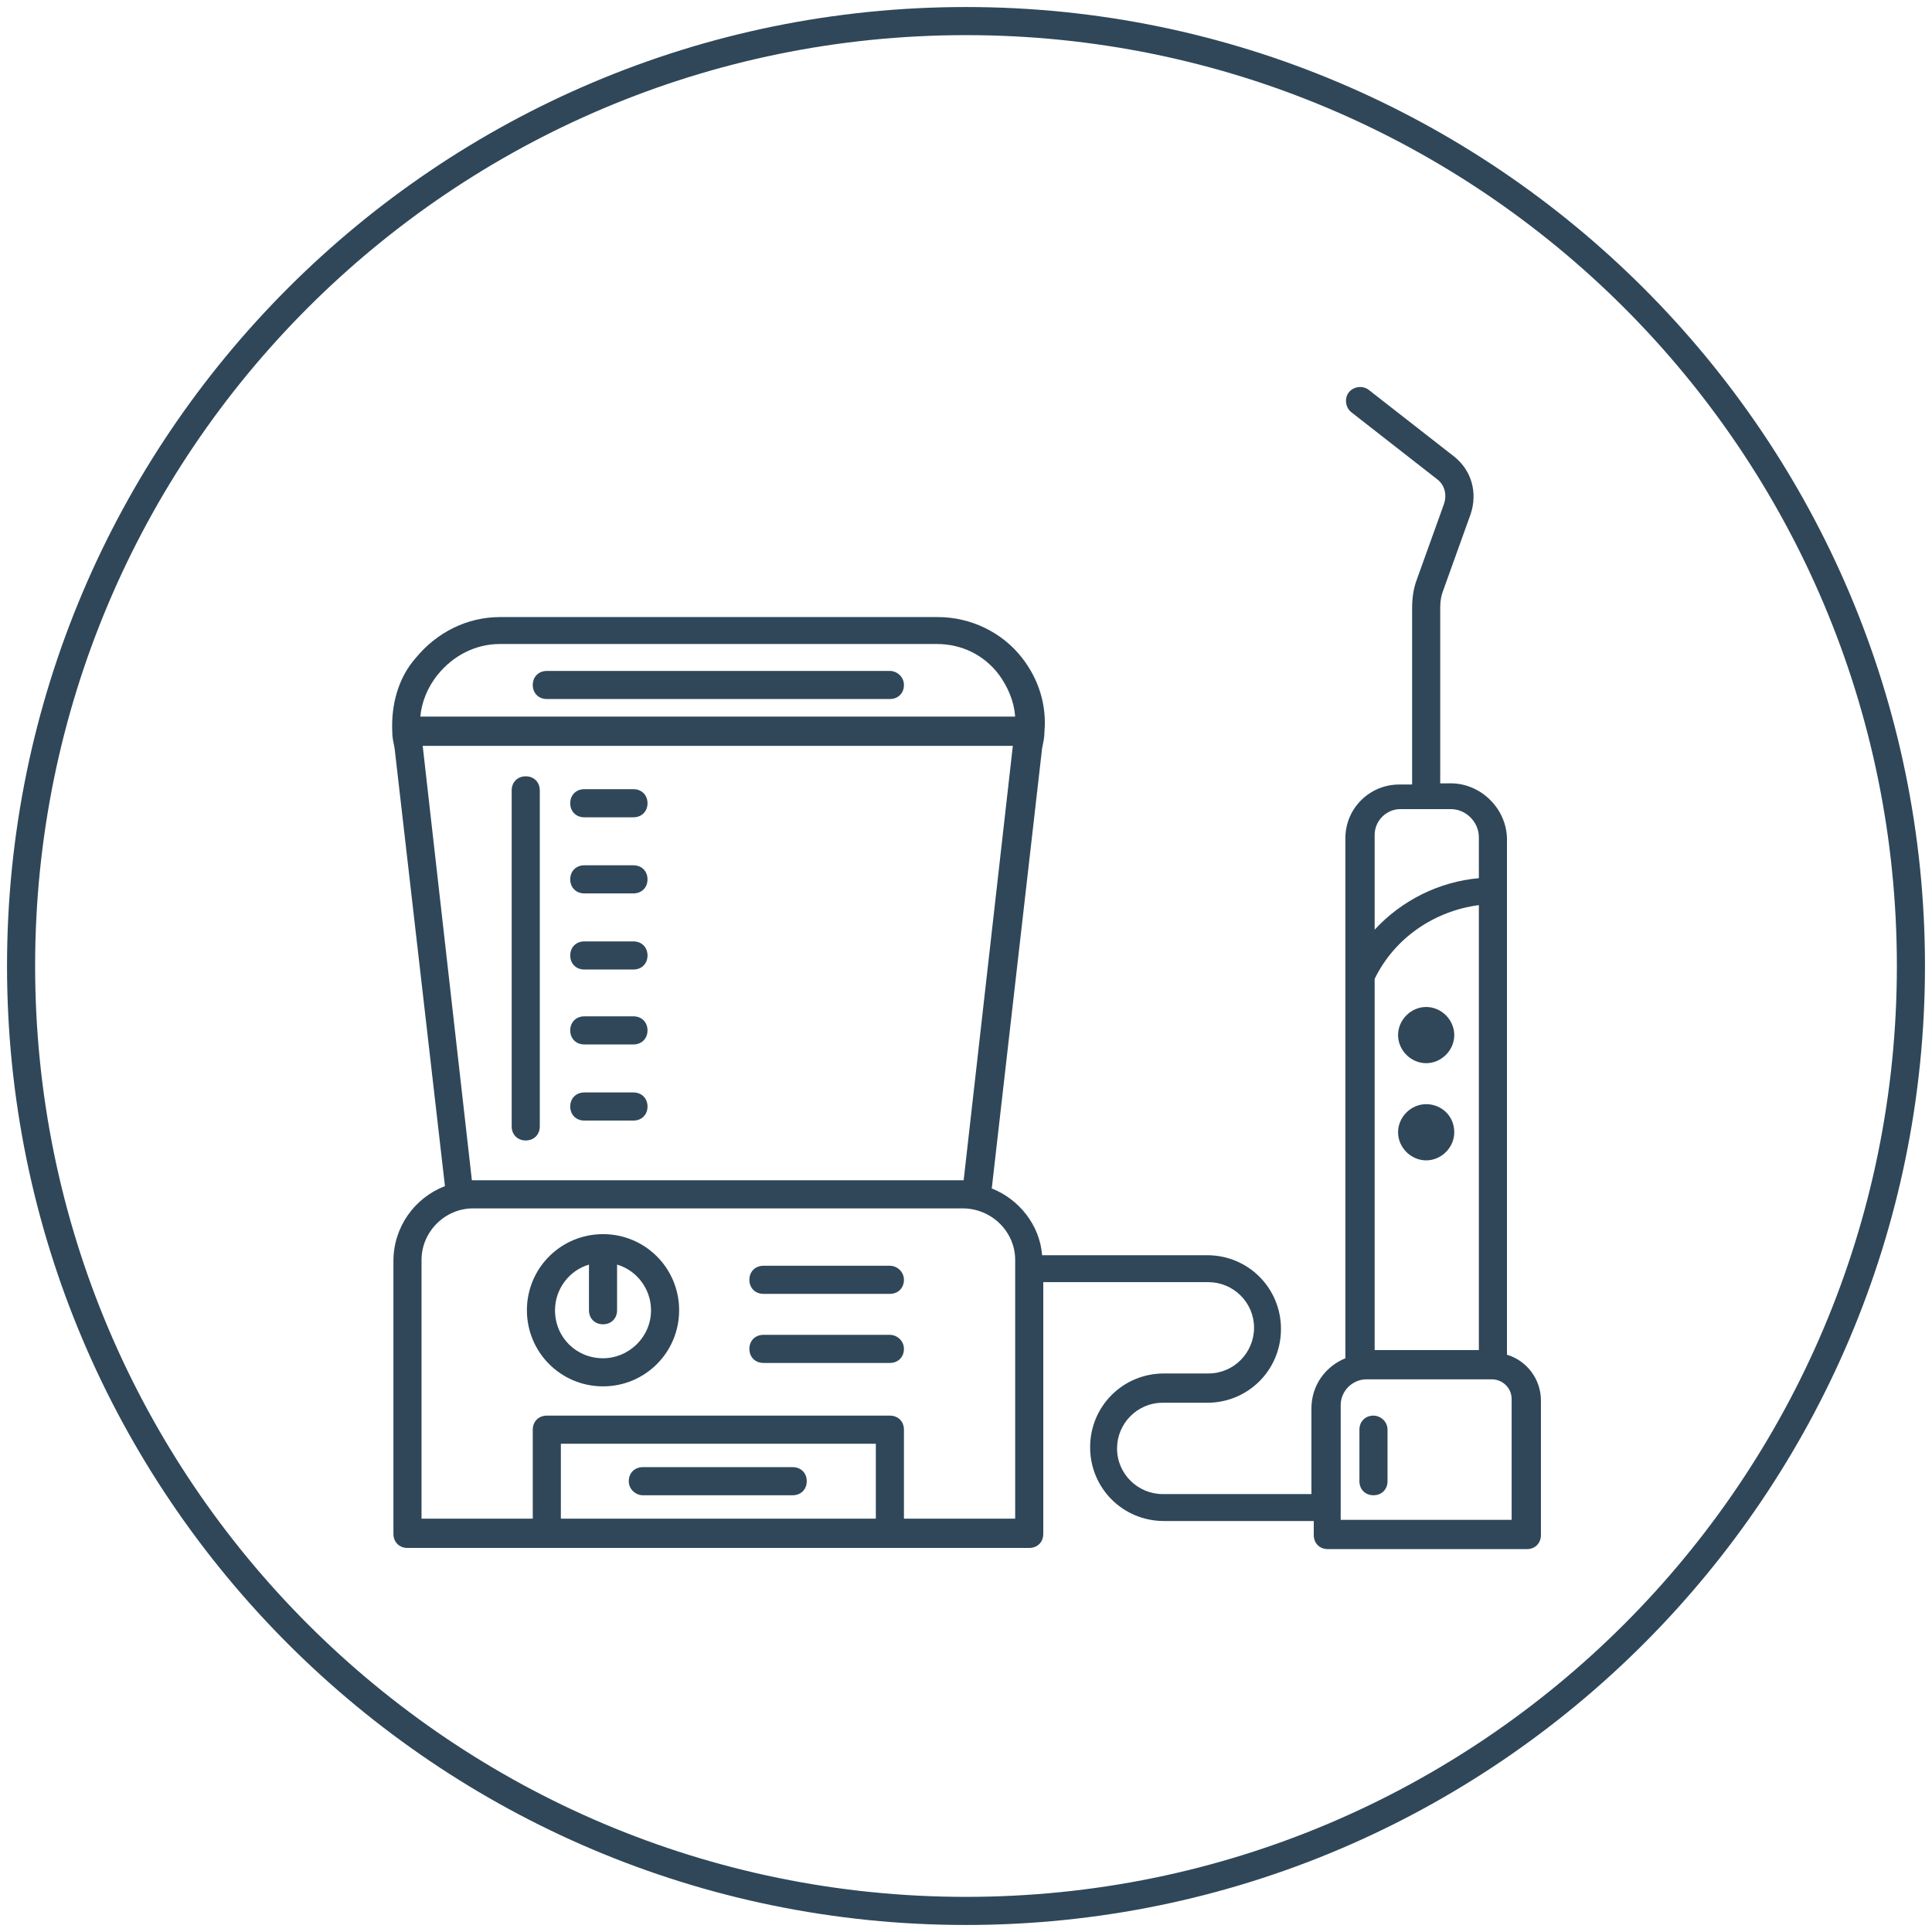 <?xml version="1.0" encoding="utf-8"?>
<!-- Generator: Adobe Illustrator 22.0.1, SVG Export Plug-In . SVG Version: 6.00 Build 0)  -->
<svg version="1.1" id="Layer_1" xmlns="http://www.w3.org/2000/svg" xmlns:xlink="http://www.w3.org/1999/xlink" x="0px" y="0px"
	 viewBox="0 0 165 165" style="enable-background:new 0 0 165 165;" xml:space="preserve">
<style type="text/css">
	.st0{fill:#2F4759;}
</style>
<g>
	<path class="st0" d="M82.5,164.4c45.2,0,81.9-36.8,81.9-81.9c0-45.2-36.8-81.9-81.9-81.9C37.3,0.6,0.6,37.3,0.6,82.5
		C0.6,127.7,37.3,164.4,82.5,164.4z M82.5,3C126.4,3,162,38.6,162,82.5S126.4,162,82.5,162C38.6,162,3,126.4,3,82.5S38.6,3,82.5,3z"
		/>
	<path class="st0" d="M49.9,69.8h4.2c0.7,0,1.2-0.5,1.2-1.2s-0.5-1.2-1.2-1.2h-4.2c-0.7,0-1.2,0.5-1.2,1.2S49.2,69.8,49.9,69.8z"/>
	<path class="st0" d="M49.9,76.3h4.2c0.7,0,1.2-0.5,1.2-1.2s-0.5-1.2-1.2-1.2h-4.2c-0.7,0-1.2,0.5-1.2,1.2S49.2,76.3,49.9,76.3z"/>
	<path class="st0" d="M33.5,62.5C33.5,62.5,33.5,62.5,33.5,62.5c0,0.5,0.1,0.9,0.2,1.4l4.3,37.4c-2.6,1-4.4,3.5-4.4,6.4v23.3
		c0,0.7,0.5,1.2,1.2,1.2h11.9H76h11.9c0.7,0,1.2-0.5,1.2-1.2v-21.5h14.1c2.1,0,3.9,1.7,3.9,3.9c0,2.1-1.7,3.9-3.9,3.9h-3.8
		c-3.5,0-6.3,2.8-6.3,6.3c0,3.5,2.8,6.3,6.3,6.3h12.8v1.2c0,0.7,0.5,1.2,1.2,1.2h17c0.7,0,1.2-0.5,1.2-1.2v-11.5
		c0-1.8-1.2-3.4-2.9-3.9v-44c0-2.6-2.2-4.8-4.8-4.8H123v-15c0-0.6,0.1-1.1,0.3-1.6l2.3-6.4c0.6-1.8,0.1-3.7-1.4-4.9l-7.3-5.7
		c-0.5-0.4-1.3-0.3-1.7,0.2c-0.4,0.5-0.3,1.3,0.2,1.7l7.3,5.7c0.7,0.5,0.9,1.4,0.6,2.2l-2.3,6.4c-0.3,0.8-0.4,1.6-0.4,2.5v15h-1.1
		c-2.5,0-4.6,2-4.6,4.6v12c0,0,0,0,0,0.1v32.3c-1.7,0.7-2.9,2.3-2.9,4.3v7.3H99.3c-2.1,0-3.9-1.7-3.9-3.9c0-2.1,1.7-3.9,3.9-3.9h3.8
		c3.5,0,6.3-2.8,6.3-6.3c0-3.5-2.8-6.3-6.3-6.3H89c-0.2-2.6-2-4.8-4.3-5.7L89,63.9c0.1-0.5,0.2-0.9,0.2-1.4c0,0,0,0,0,0c0,0,0,0,0,0
		c0.2-2.3-0.5-4.5-1.9-6.3c-1.7-2.2-4.4-3.5-7.2-3.5H42.7c-2.8,0-5.4,1.3-7.2,3.5C34,57.9,33.4,60.2,33.5,62.5
		C33.5,62.5,33.5,62.5,33.5,62.5z M117.4,71.3c0-1.2,1-2.2,2.2-2.2h4.3c1.3,0,2.4,1.1,2.4,2.4V75c-3.4,0.3-6.6,1.9-8.9,4.4V71.3z
		 M117.4,83.6c1.7-3.5,5.1-5.8,8.9-6.3v38h-8.9V83.6z M114.5,120c0-1.2,1-2.2,2.2-2.2h10.7c0.9,0,1.7,0.7,1.7,1.7v10.3h-14.6V120z
		 M74.8,129.7H47.9v-6.4h26.9V129.7z M86.7,107.6v22.1h-9.5v-7.6c0-0.7-0.5-1.2-1.2-1.2H46.7c-0.7,0-1.2,0.5-1.2,1.2v7.6H36v-22.1
		c0-2.4,2-4.4,4.4-4.4h41.8C84.7,103.2,86.7,105.2,86.7,107.6z M82.3,100.8L82.3,100.8H40.4h-0.1l-4.2-37.1h50.4L82.3,100.8z
		 M37.4,57.6c1.3-1.6,3.2-2.6,5.3-2.6H80c2.1,0,4,0.9,5.3,2.6c0.8,1.1,1.3,2.3,1.4,3.6H35.9C36,60,36.5,58.7,37.4,57.6z"/>
	<path class="st0" d="M76,57.3H46.7c-0.7,0-1.2,0.5-1.2,1.2s0.5,1.2,1.2,1.2H76c0.7,0,1.2-0.5,1.2-1.2S76.6,57.3,76,57.3z"/>
	<path class="st0" d="M49.9,82.8h4.2c0.7,0,1.2-0.5,1.2-1.2s-0.5-1.2-1.2-1.2h-4.2c-0.7,0-1.2,0.5-1.2,1.2S49.2,82.8,49.9,82.8z"/>
	<path class="st0" d="M76,108.1H65.2c-0.7,0-1.2,0.5-1.2,1.2s0.5,1.2,1.2,1.2H76c0.7,0,1.2-0.5,1.2-1.2S76.6,108.1,76,108.1z"/>
	<path class="st0" d="M49.9,95.7h4.2c0.7,0,1.2-0.5,1.2-1.2s-0.5-1.2-1.2-1.2h-4.2c-0.7,0-1.2,0.5-1.2,1.2S49.2,95.7,49.9,95.7z"/>
	<path class="st0" d="M44.9,97.4c0.7,0,1.2-0.5,1.2-1.2V67.5c0-0.7-0.5-1.2-1.2-1.2s-1.2,0.5-1.2,1.2v28.7
		C43.7,96.9,44.2,97.4,44.9,97.4z"/>
	<path class="st0" d="M51.5,105.4c-3.6,0-6.5,2.9-6.5,6.5c0,3.6,2.9,6.5,6.5,6.5s6.5-2.9,6.5-6.5C58,108.3,55.1,105.4,51.5,105.4z
		 M51.5,116c-2.3,0-4.1-1.8-4.1-4.1c0-1.8,1.2-3.4,2.9-3.9v3.9c0,0.7,0.5,1.2,1.2,1.2s1.2-0.5,1.2-1.2V108c1.7,0.5,2.9,2.1,2.9,3.9
		C55.6,114.2,53.7,116,51.5,116z"/>
	<path class="st0" d="M76,114H65.2c-0.7,0-1.2,0.5-1.2,1.2s0.5,1.2,1.2,1.2H76c0.7,0,1.2-0.5,1.2-1.2S76.6,114,76,114z"/>
	<path class="st0" d="M54.9,127.7h12.8c0.7,0,1.2-0.5,1.2-1.2s-0.5-1.2-1.2-1.2H54.9c-0.7,0-1.2,0.5-1.2,1.2S54.3,127.7,54.9,127.7z
		"/>
	<path class="st0" d="M49.9,89.2h4.2c0.7,0,1.2-0.5,1.2-1.2s-0.5-1.2-1.2-1.2h-4.2c-0.7,0-1.2,0.5-1.2,1.2S49.2,89.2,49.9,89.2z"/>
	<path class="st0" d="M121.8,86c-1.3,0-2.4,1.1-2.4,2.4c0,1.3,1.1,2.4,2.4,2.4c1.3,0,2.4-1.1,2.4-2.4C124.2,87.1,123.1,86,121.8,86z
		"/>
	<path class="st0" d="M121.8,94.3c-1.3,0-2.4,1.1-2.4,2.4c0,1.3,1.1,2.4,2.4,2.4c1.3,0,2.4-1.1,2.4-2.4
		C124.2,95.3,123.1,94.3,121.8,94.3z"/>
	<path class="st0" d="M117.3,120.9c-0.7,0-1.2,0.5-1.2,1.2v4.4c0,0.7,0.5,1.2,1.2,1.2s1.2-0.5,1.2-1.2v-4.4
		C118.5,121.4,117.9,120.9,117.3,120.9z"/>
</g>
</svg>
